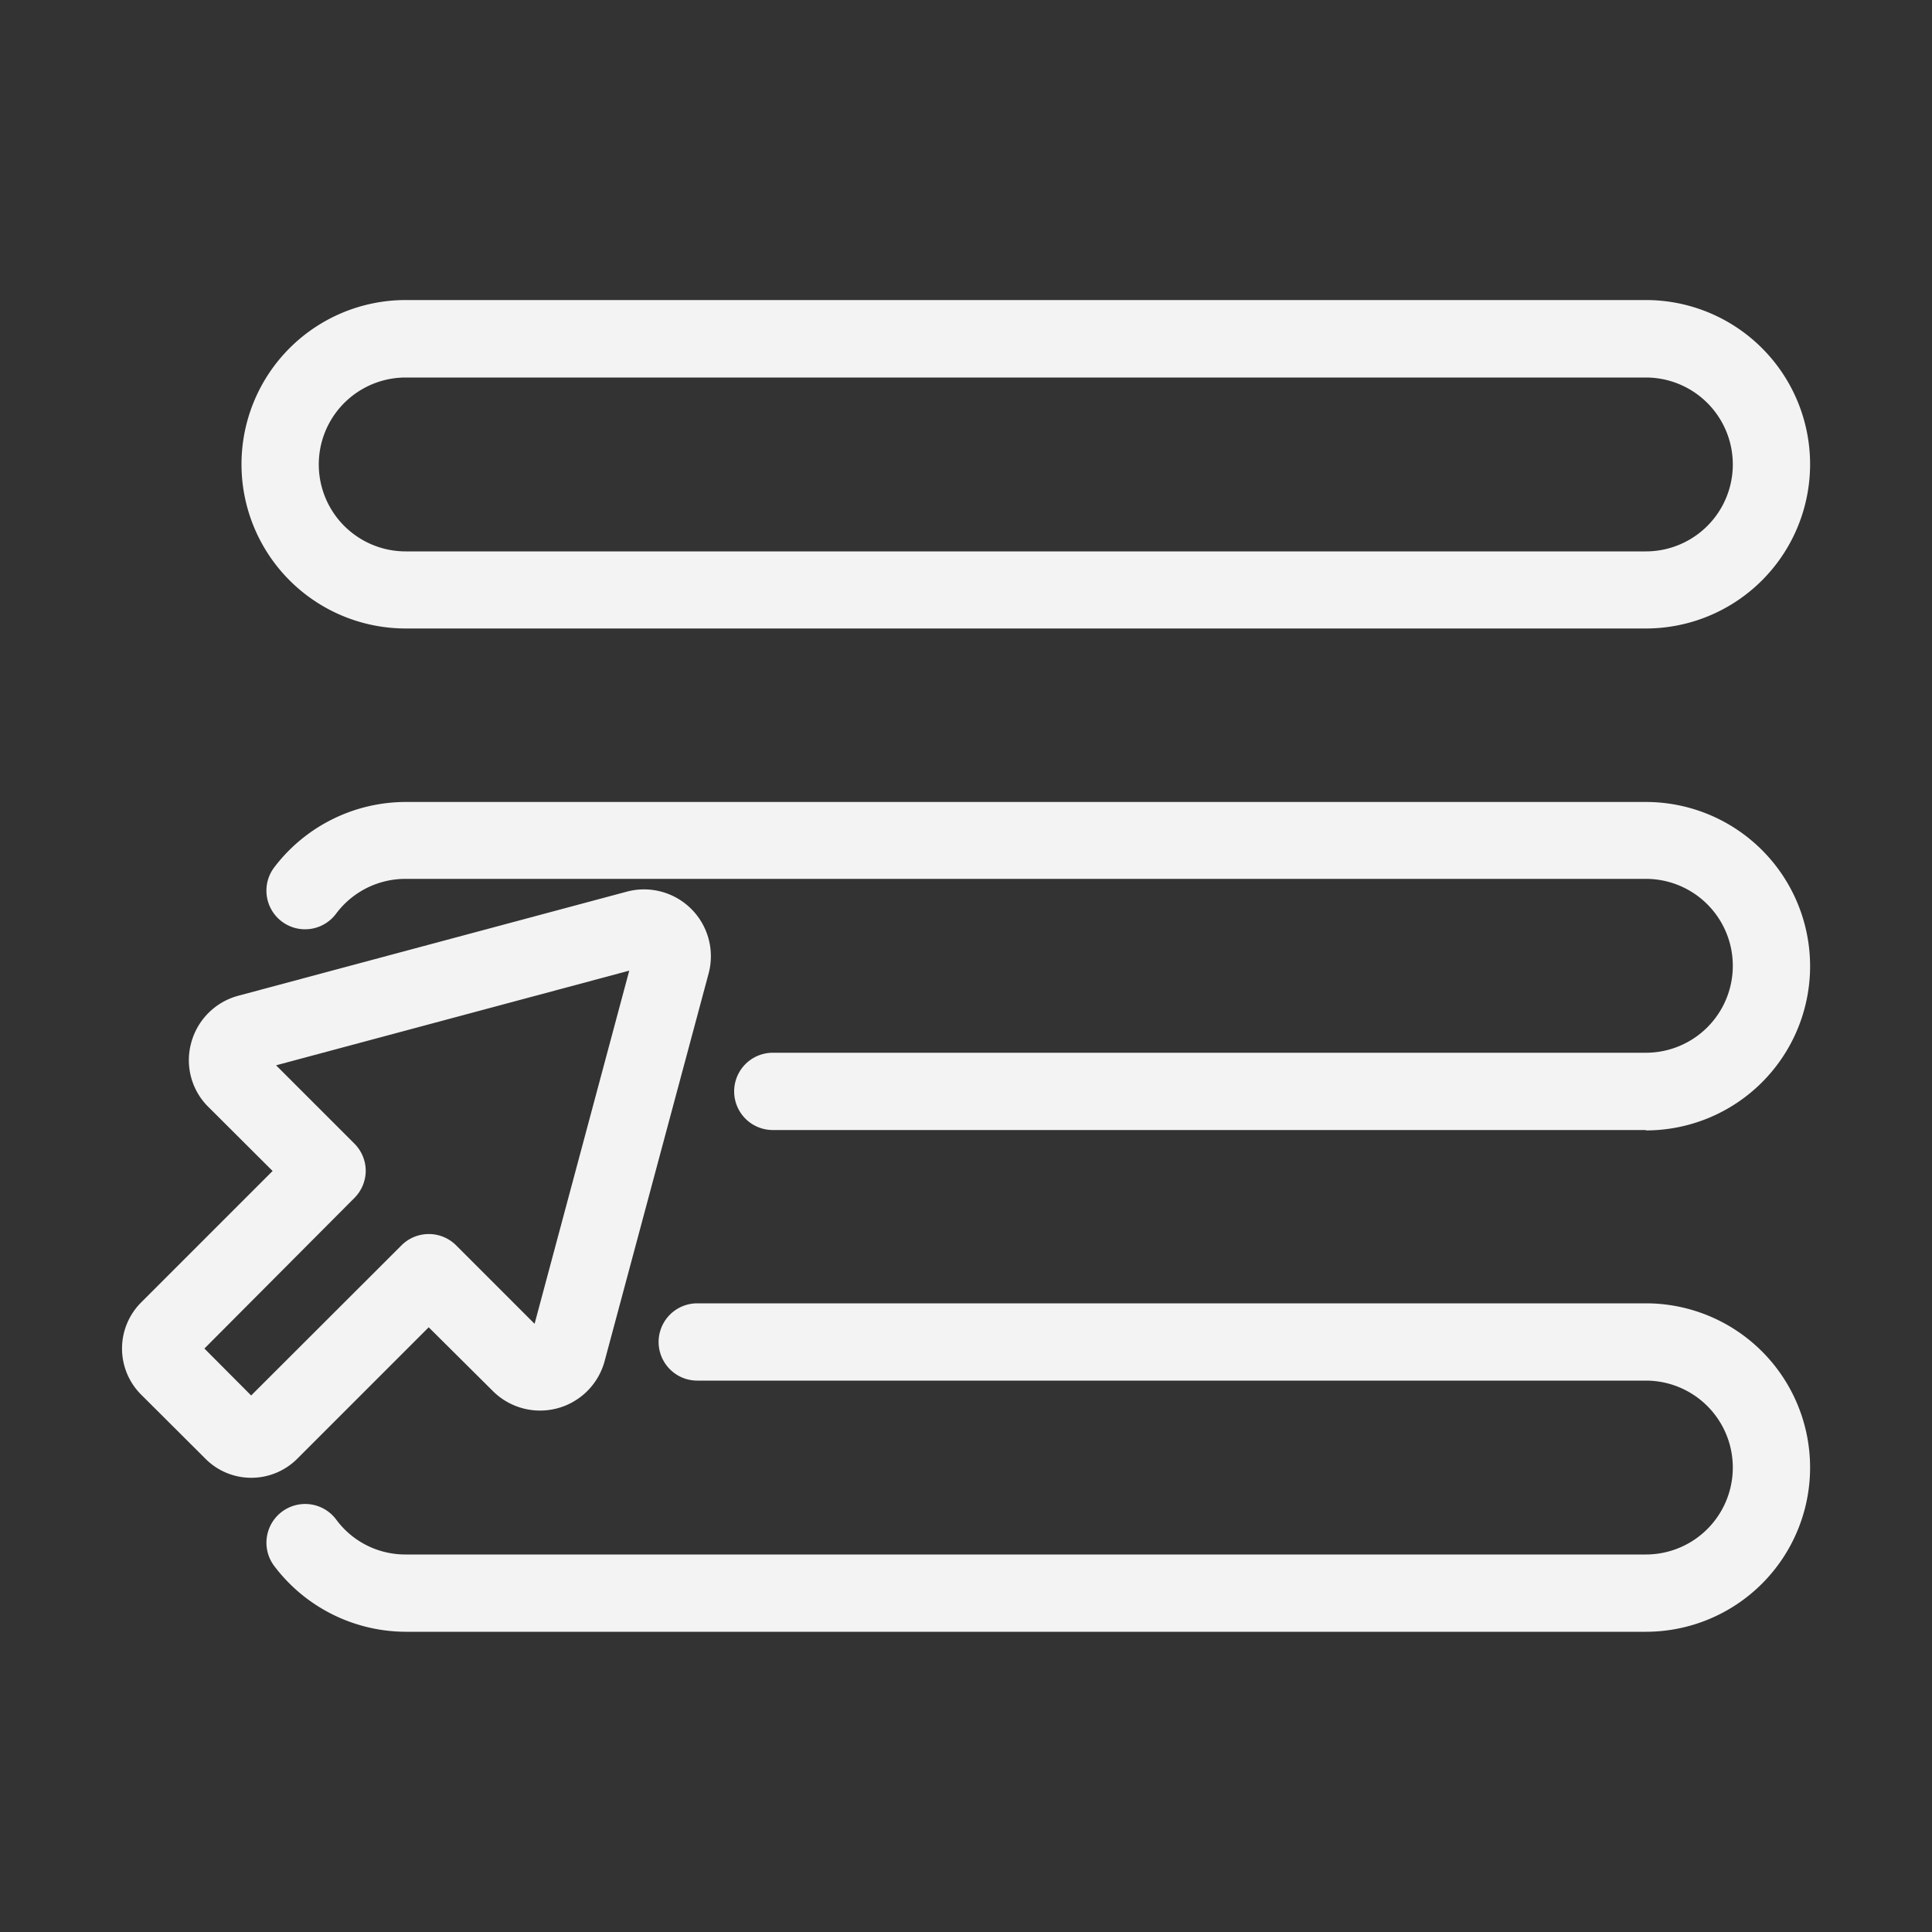 <svg id="Layer_1" data-name="Layer 1" xmlns="http://www.w3.org/2000/svg" viewBox="0 0 100 100"><rect x="0" y="0" width="100" height="100" fill="#333333" stroke="none"/><defs><style>.cls-1{fill:#f3f3f3;}</style></defs><title>nav-icon_form-manager</title><path class="cls-1" d="M85.19,32.53H21a8.5,8.5,0,0,1,0-17H85.19a8.5,8.5,0,0,1,0,17ZM21,19.54a4.5,4.5,0,0,0,0,9H85.19a4.5,4.5,0,0,0,0-9Z"/><path class="cls-1" d="M85.19,58.49H40a2,2,0,0,1,0-4H85.19a4.49,4.49,0,1,0,0-9H21a4.48,4.48,0,0,0-3.61,1.81,2,2,0,0,1-3.2-2.4A8.56,8.56,0,0,1,21,41.51H85.19a8.49,8.49,0,1,1,0,17Z"/><path class="cls-1" d="M85.19,84.46H21a8.56,8.56,0,0,1-6.81-3.41,2,2,0,0,1,3.21-2.4A4.44,4.44,0,0,0,21,80.46H85.19a4.5,4.5,0,0,0,0-9H36.09a2,2,0,0,1,0-4h49.1a8.5,8.5,0,0,1,0,17Z"/><path class="cls-1" d="M13,76.49a3.34,3.34,0,0,1-2.38-1L7.3,72.18a3.37,3.37,0,0,1,0-4.76l6.81-6.81L10.79,57.3A3.4,3.4,0,0,1,9.89,54a3.45,3.45,0,0,1,2.44-2.46l20.12-5.39a3.46,3.46,0,0,1,4.23,4.23L31.29,70.47A3.46,3.46,0,0,1,25.51,72L22.19,68.7l-6.8,6.8A3.36,3.36,0,0,1,13,76.49ZM10.58,69.8,13,72.23l7.78-7.77a2,2,0,0,1,2.83,0l4.06,4.06,4.9-18.28-18.28,4.9,4.06,4.06a2,2,0,0,1,.58,1.41A2,2,0,0,1,18.35,62Zm3-15.34Zm19.2-5.13Z"/></svg>
